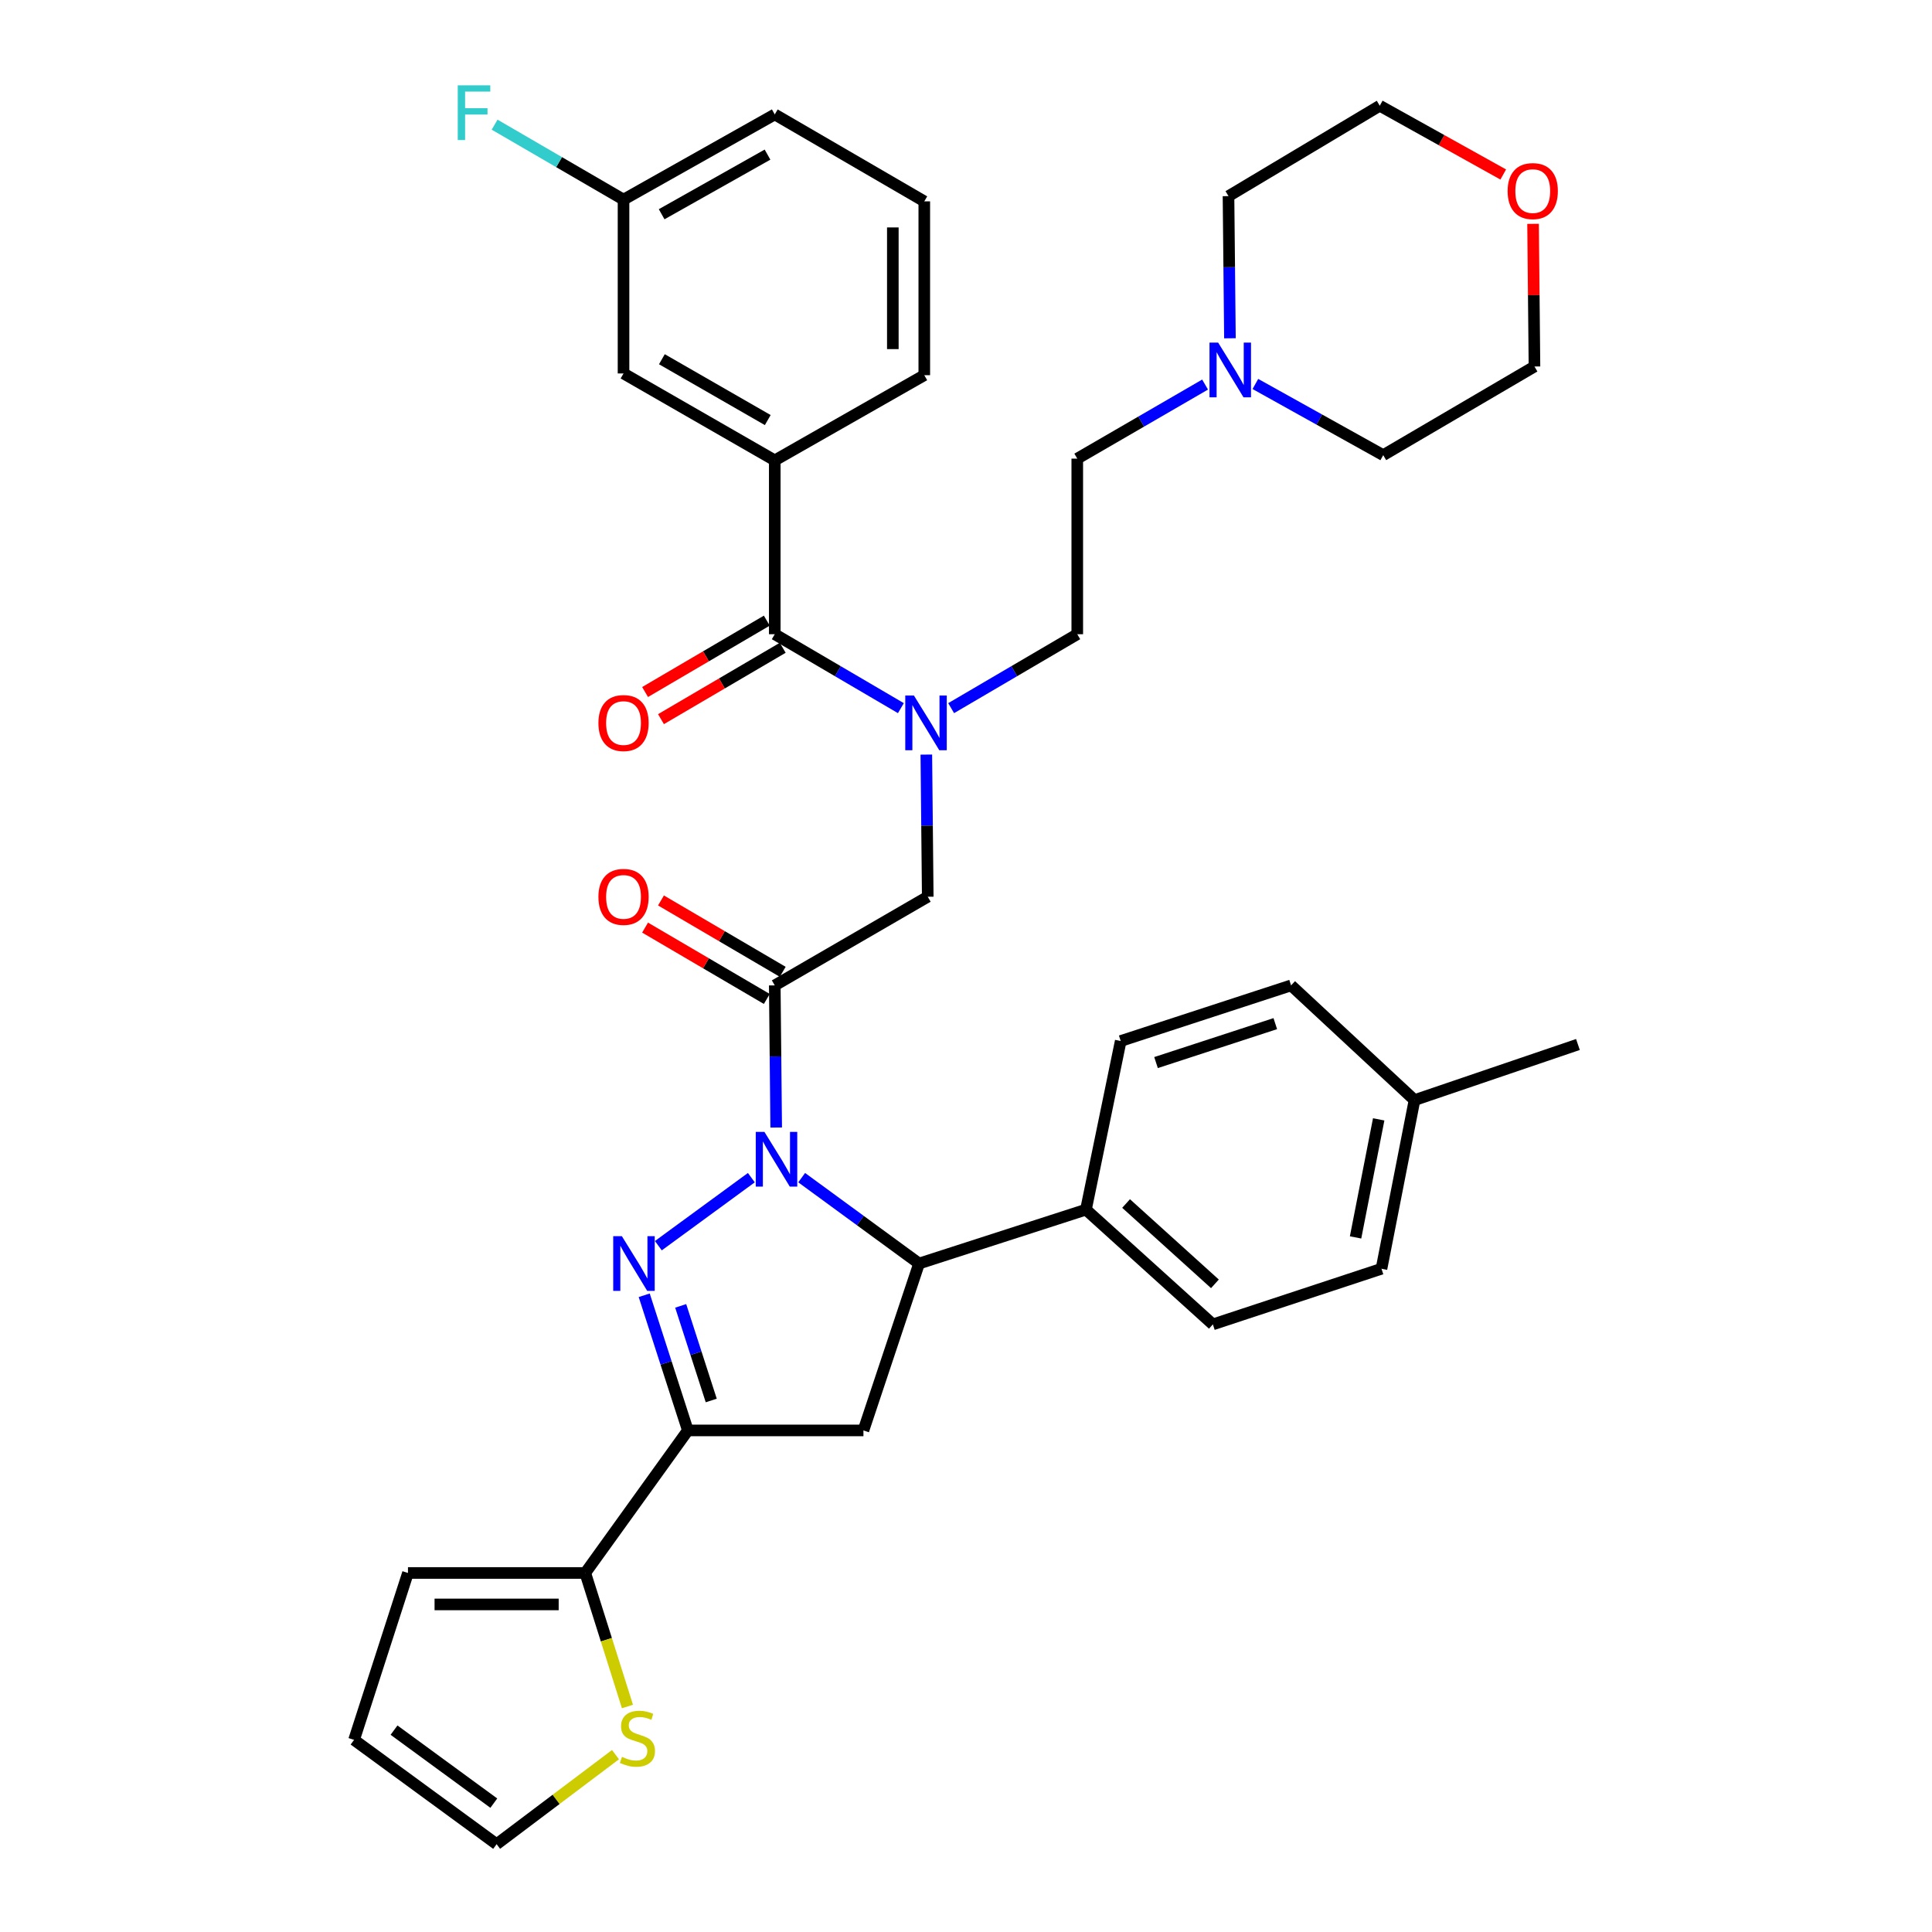<?xml version='1.0' encoding='iso-8859-1'?>
<svg version='1.1' baseProfile='full'
              xmlns='http://www.w3.org/2000/svg'
                      xmlns:rdkit='http://www.rdkit.org/xml'
                      xmlns:xlink='http://www.w3.org/1999/xlink'
                  xml:space='preserve'
width='1000px' height='1000px' viewBox='0 0 1000 1000'>
<!-- END OF HEADER -->
<rect style='opacity:1.0;fill:#FFFFFF;stroke:none' width='1000' height='1000' x='0' y='0'> </rect>
<path class='bond-0' d='M 492.313,366.538 L 524.953,347.403' style='fill:none;fill-rule:evenodd;stroke:#0000FF;stroke-width:6px;stroke-linecap:butt;stroke-linejoin:miter;stroke-opacity:1' />
<path class='bond-0' d='M 524.953,347.403 L 557.592,328.268' style='fill:none;fill-rule:evenodd;stroke:#000000;stroke-width:6px;stroke-linecap:butt;stroke-linejoin:miter;stroke-opacity:1' />
<path class='bond-1' d='M 479.467,390.574 L 479.833,427.361' style='fill:none;fill-rule:evenodd;stroke:#0000FF;stroke-width:6px;stroke-linecap:butt;stroke-linejoin:miter;stroke-opacity:1' />
<path class='bond-1' d='M 479.833,427.361 L 480.2,464.148' style='fill:none;fill-rule:evenodd;stroke:#000000;stroke-width:6px;stroke-linecap:butt;stroke-linejoin:miter;stroke-opacity:1' />
<path class='bond-2' d='M 466.295,366.538 L 433.656,347.403' style='fill:none;fill-rule:evenodd;stroke:#0000FF;stroke-width:6px;stroke-linecap:butt;stroke-linejoin:miter;stroke-opacity:1' />
<path class='bond-2' d='M 433.656,347.403 L 401.016,328.268' style='fill:none;fill-rule:evenodd;stroke:#000000;stroke-width:6px;stroke-linecap:butt;stroke-linejoin:miter;stroke-opacity:1' />
<path class='bond-3' d='M 401.016,238.293 L 322.737,193.301' style='fill:none;fill-rule:evenodd;stroke:#000000;stroke-width:6px;stroke-linecap:butt;stroke-linejoin:miter;stroke-opacity:1' />
<path class='bond-3' d='M 397.388,217.428 L 342.592,185.934' style='fill:none;fill-rule:evenodd;stroke:#000000;stroke-width:6px;stroke-linecap:butt;stroke-linejoin:miter;stroke-opacity:1' />
<path class='bond-4' d='M 401.016,238.293 L 478.409,194.197' style='fill:none;fill-rule:evenodd;stroke:#000000;stroke-width:6px;stroke-linecap:butt;stroke-linejoin:miter;stroke-opacity:1' />
<path class='bond-5' d='M 401.016,238.293 L 401.016,328.268' style='fill:none;fill-rule:evenodd;stroke:#000000;stroke-width:6px;stroke-linecap:butt;stroke-linejoin:miter;stroke-opacity:1' />
<path class='bond-6' d='M 405.133,503.012 L 373.628,484.544' style='fill:none;fill-rule:evenodd;stroke:#000000;stroke-width:6px;stroke-linecap:butt;stroke-linejoin:miter;stroke-opacity:1' />
<path class='bond-6' d='M 373.628,484.544 L 342.122,466.075' style='fill:none;fill-rule:evenodd;stroke:#FF0000;stroke-width:6px;stroke-linecap:butt;stroke-linejoin:miter;stroke-opacity:1' />
<path class='bond-6' d='M 396.899,517.059 L 365.394,498.59' style='fill:none;fill-rule:evenodd;stroke:#000000;stroke-width:6px;stroke-linecap:butt;stroke-linejoin:miter;stroke-opacity:1' />
<path class='bond-6' d='M 365.394,498.59 L 333.888,480.122' style='fill:none;fill-rule:evenodd;stroke:#FF0000;stroke-width:6px;stroke-linecap:butt;stroke-linejoin:miter;stroke-opacity:1' />
<path class='bond-7' d='M 401.016,510.036 L 480.2,464.148' style='fill:none;fill-rule:evenodd;stroke:#000000;stroke-width:6px;stroke-linecap:butt;stroke-linejoin:miter;stroke-opacity:1' />
<path class='bond-8' d='M 401.016,510.036 L 401.386,546.823' style='fill:none;fill-rule:evenodd;stroke:#000000;stroke-width:6px;stroke-linecap:butt;stroke-linejoin:miter;stroke-opacity:1' />
<path class='bond-8' d='M 401.386,546.823 L 401.756,583.61' style='fill:none;fill-rule:evenodd;stroke:#0000FF;stroke-width:6px;stroke-linecap:butt;stroke-linejoin:miter;stroke-opacity:1' />
<path class='bond-9' d='M 396.898,321.245 L 365.393,339.717' style='fill:none;fill-rule:evenodd;stroke:#000000;stroke-width:6px;stroke-linecap:butt;stroke-linejoin:miter;stroke-opacity:1' />
<path class='bond-9' d='M 365.393,339.717 L 333.888,358.189' style='fill:none;fill-rule:evenodd;stroke:#FF0000;stroke-width:6px;stroke-linecap:butt;stroke-linejoin:miter;stroke-opacity:1' />
<path class='bond-9' d='M 405.134,335.291 L 373.628,353.763' style='fill:none;fill-rule:evenodd;stroke:#000000;stroke-width:6px;stroke-linecap:butt;stroke-linejoin:miter;stroke-opacity:1' />
<path class='bond-9' d='M 373.628,353.763 L 342.123,372.235' style='fill:none;fill-rule:evenodd;stroke:#FF0000;stroke-width:6px;stroke-linecap:butt;stroke-linejoin:miter;stroke-opacity:1' />
<path class='bond-10' d='M 322.737,193.301 L 322.737,103.317' style='fill:none;fill-rule:evenodd;stroke:#000000;stroke-width:6px;stroke-linecap:butt;stroke-linejoin:miter;stroke-opacity:1' />
<path class='bond-11' d='M 322.737,103.317 L 289.374,83.92' style='fill:none;fill-rule:evenodd;stroke:#000000;stroke-width:6px;stroke-linecap:butt;stroke-linejoin:miter;stroke-opacity:1' />
<path class='bond-11' d='M 289.374,83.92 L 256.011,64.522' style='fill:none;fill-rule:evenodd;stroke:#33CCCC;stroke-width:6px;stroke-linecap:butt;stroke-linejoin:miter;stroke-opacity:1' />
<path class='bond-12' d='M 322.737,103.317 L 401.016,59.23' style='fill:none;fill-rule:evenodd;stroke:#000000;stroke-width:6px;stroke-linecap:butt;stroke-linejoin:miter;stroke-opacity:1' />
<path class='bond-12' d='M 342.469,110.891 L 397.264,80.03' style='fill:none;fill-rule:evenodd;stroke:#000000;stroke-width:6px;stroke-linecap:butt;stroke-linejoin:miter;stroke-opacity:1' />
<path class='bond-13' d='M 623.748,199.051 L 590.67,218.22' style='fill:none;fill-rule:evenodd;stroke:#0000FF;stroke-width:6px;stroke-linecap:butt;stroke-linejoin:miter;stroke-opacity:1' />
<path class='bond-13' d='M 590.67,218.22 L 557.592,237.389' style='fill:none;fill-rule:evenodd;stroke:#000000;stroke-width:6px;stroke-linecap:butt;stroke-linejoin:miter;stroke-opacity:1' />
<path class='bond-14' d='M 649.782,198.742 L 682.87,217.165' style='fill:none;fill-rule:evenodd;stroke:#0000FF;stroke-width:6px;stroke-linecap:butt;stroke-linejoin:miter;stroke-opacity:1' />
<path class='bond-14' d='M 682.87,217.165 L 715.959,235.588' style='fill:none;fill-rule:evenodd;stroke:#000000;stroke-width:6px;stroke-linecap:butt;stroke-linejoin:miter;stroke-opacity:1' />
<path class='bond-15' d='M 636.611,175.091 L 636.241,138.304' style='fill:none;fill-rule:evenodd;stroke:#0000FF;stroke-width:6px;stroke-linecap:butt;stroke-linejoin:miter;stroke-opacity:1' />
<path class='bond-15' d='M 636.241,138.304 L 635.871,101.517' style='fill:none;fill-rule:evenodd;stroke:#000000;stroke-width:6px;stroke-linecap:butt;stroke-linejoin:miter;stroke-opacity:1' />
<path class='bond-16' d='M 778.077,90.32 L 746.118,72.523' style='fill:none;fill-rule:evenodd;stroke:#FF0000;stroke-width:6px;stroke-linecap:butt;stroke-linejoin:miter;stroke-opacity:1' />
<path class='bond-16' d='M 746.118,72.523 L 714.159,54.725' style='fill:none;fill-rule:evenodd;stroke:#000000;stroke-width:6px;stroke-linecap:butt;stroke-linejoin:miter;stroke-opacity:1' />
<path class='bond-17' d='M 793.511,115.854 L 793.875,152.777' style='fill:none;fill-rule:evenodd;stroke:#FF0000;stroke-width:6px;stroke-linecap:butt;stroke-linejoin:miter;stroke-opacity:1' />
<path class='bond-17' d='M 793.875,152.777 L 794.238,189.701' style='fill:none;fill-rule:evenodd;stroke:#000000;stroke-width:6px;stroke-linecap:butt;stroke-linejoin:miter;stroke-opacity:1' />
<path class='bond-18' d='M 414.946,609.549 L 445.325,631.776' style='fill:none;fill-rule:evenodd;stroke:#0000FF;stroke-width:6px;stroke-linecap:butt;stroke-linejoin:miter;stroke-opacity:1' />
<path class='bond-18' d='M 445.325,631.776 L 475.704,654.002' style='fill:none;fill-rule:evenodd;stroke:#000000;stroke-width:6px;stroke-linecap:butt;stroke-linejoin:miter;stroke-opacity:1' />
<path class='bond-19' d='M 388.895,609.549 L 340.759,644.768' style='fill:none;fill-rule:evenodd;stroke:#0000FF;stroke-width:6px;stroke-linecap:butt;stroke-linejoin:miter;stroke-opacity:1' />
<path class='bond-20' d='M 356.033,740.386 L 302.937,814.17' style='fill:none;fill-rule:evenodd;stroke:#000000;stroke-width:6px;stroke-linecap:butt;stroke-linejoin:miter;stroke-opacity:1' />
<path class='bond-21' d='M 356.033,740.386 L 446.912,740.386' style='fill:none;fill-rule:evenodd;stroke:#000000;stroke-width:6px;stroke-linecap:butt;stroke-linejoin:miter;stroke-opacity:1' />
<path class='bond-22' d='M 356.033,740.386 L 344.738,705.409' style='fill:none;fill-rule:evenodd;stroke:#000000;stroke-width:6px;stroke-linecap:butt;stroke-linejoin:miter;stroke-opacity:1' />
<path class='bond-22' d='M 344.738,705.409 L 333.443,670.432' style='fill:none;fill-rule:evenodd;stroke:#0000FF;stroke-width:6px;stroke-linecap:butt;stroke-linejoin:miter;stroke-opacity:1' />
<path class='bond-22' d='M 368.138,724.89 L 360.232,700.405' style='fill:none;fill-rule:evenodd;stroke:#000000;stroke-width:6px;stroke-linecap:butt;stroke-linejoin:miter;stroke-opacity:1' />
<path class='bond-22' d='M 360.232,700.405 L 352.325,675.921' style='fill:none;fill-rule:evenodd;stroke:#0000FF;stroke-width:6px;stroke-linecap:butt;stroke-linejoin:miter;stroke-opacity:1' />
<path class='bond-23' d='M 446.912,740.386 L 475.704,654.002' style='fill:none;fill-rule:evenodd;stroke:#000000;stroke-width:6px;stroke-linecap:butt;stroke-linejoin:miter;stroke-opacity:1' />
<path class='bond-24' d='M 475.704,654.002 L 562.088,626.106' style='fill:none;fill-rule:evenodd;stroke:#000000;stroke-width:6px;stroke-linecap:butt;stroke-linejoin:miter;stroke-opacity:1' />
<path class='bond-25' d='M 302.937,814.17 L 313.853,848.724' style='fill:none;fill-rule:evenodd;stroke:#000000;stroke-width:6px;stroke-linecap:butt;stroke-linejoin:miter;stroke-opacity:1' />
<path class='bond-25' d='M 313.853,848.724 L 324.769,883.279' style='fill:none;fill-rule:evenodd;stroke:#CCCC00;stroke-width:6px;stroke-linecap:butt;stroke-linejoin:miter;stroke-opacity:1' />
<path class='bond-26' d='M 302.937,814.17 L 211.162,814.17' style='fill:none;fill-rule:evenodd;stroke:#000000;stroke-width:6px;stroke-linecap:butt;stroke-linejoin:miter;stroke-opacity:1' />
<path class='bond-26' d='M 289.17,830.451 L 224.928,830.451' style='fill:none;fill-rule:evenodd;stroke:#000000;stroke-width:6px;stroke-linecap:butt;stroke-linejoin:miter;stroke-opacity:1' />
<path class='bond-27' d='M 318.576,908.198 L 287.812,931.372' style='fill:none;fill-rule:evenodd;stroke:#CCCC00;stroke-width:6px;stroke-linecap:butt;stroke-linejoin:miter;stroke-opacity:1' />
<path class='bond-27' d='M 287.812,931.372 L 257.049,954.545' style='fill:none;fill-rule:evenodd;stroke:#000000;stroke-width:6px;stroke-linecap:butt;stroke-linejoin:miter;stroke-opacity:1' />
<path class='bond-28' d='M 562.088,626.106 L 580.079,538.827' style='fill:none;fill-rule:evenodd;stroke:#000000;stroke-width:6px;stroke-linecap:butt;stroke-linejoin:miter;stroke-opacity:1' />
<path class='bond-29' d='M 562.088,626.106 L 627.776,685.499' style='fill:none;fill-rule:evenodd;stroke:#000000;stroke-width:6px;stroke-linecap:butt;stroke-linejoin:miter;stroke-opacity:1' />
<path class='bond-29' d='M 582.861,622.938 L 628.842,664.513' style='fill:none;fill-rule:evenodd;stroke:#000000;stroke-width:6px;stroke-linecap:butt;stroke-linejoin:miter;stroke-opacity:1' />
<path class='bond-30' d='M 732.151,569.419 L 715.055,656.707' style='fill:none;fill-rule:evenodd;stroke:#000000;stroke-width:6px;stroke-linecap:butt;stroke-linejoin:miter;stroke-opacity:1' />
<path class='bond-30' d='M 713.608,579.383 L 701.641,640.484' style='fill:none;fill-rule:evenodd;stroke:#000000;stroke-width:6px;stroke-linecap:butt;stroke-linejoin:miter;stroke-opacity:1' />
<path class='bond-31' d='M 732.151,569.419 L 816.734,540.627' style='fill:none;fill-rule:evenodd;stroke:#000000;stroke-width:6px;stroke-linecap:butt;stroke-linejoin:miter;stroke-opacity:1' />
<path class='bond-32' d='M 732.151,569.419 L 668.263,510.036' style='fill:none;fill-rule:evenodd;stroke:#000000;stroke-width:6px;stroke-linecap:butt;stroke-linejoin:miter;stroke-opacity:1' />
<path class='bond-33' d='M 580.079,538.827 L 668.263,510.036' style='fill:none;fill-rule:evenodd;stroke:#000000;stroke-width:6px;stroke-linecap:butt;stroke-linejoin:miter;stroke-opacity:1' />
<path class='bond-33' d='M 598.36,549.986 L 660.089,529.832' style='fill:none;fill-rule:evenodd;stroke:#000000;stroke-width:6px;stroke-linecap:butt;stroke-linejoin:miter;stroke-opacity:1' />
<path class='bond-34' d='M 627.776,685.499 L 715.055,656.707' style='fill:none;fill-rule:evenodd;stroke:#000000;stroke-width:6px;stroke-linecap:butt;stroke-linejoin:miter;stroke-opacity:1' />
<path class='bond-35' d='M 211.162,814.17 L 183.266,900.553' style='fill:none;fill-rule:evenodd;stroke:#000000;stroke-width:6px;stroke-linecap:butt;stroke-linejoin:miter;stroke-opacity:1' />
<path class='bond-36' d='M 257.049,954.545 L 183.266,900.553' style='fill:none;fill-rule:evenodd;stroke:#000000;stroke-width:6px;stroke-linecap:butt;stroke-linejoin:miter;stroke-opacity:1' />
<path class='bond-36' d='M 255.597,933.307 L 203.948,895.513' style='fill:none;fill-rule:evenodd;stroke:#000000;stroke-width:6px;stroke-linecap:butt;stroke-linejoin:miter;stroke-opacity:1' />
<path class='bond-37' d='M 557.592,237.389 L 557.592,328.268' style='fill:none;fill-rule:evenodd;stroke:#000000;stroke-width:6px;stroke-linecap:butt;stroke-linejoin:miter;stroke-opacity:1' />
<path class='bond-38' d='M 715.959,235.588 L 794.238,189.701' style='fill:none;fill-rule:evenodd;stroke:#000000;stroke-width:6px;stroke-linecap:butt;stroke-linejoin:miter;stroke-opacity:1' />
<path class='bond-39' d='M 635.871,101.517 L 714.159,54.725' style='fill:none;fill-rule:evenodd;stroke:#000000;stroke-width:6px;stroke-linecap:butt;stroke-linejoin:miter;stroke-opacity:1' />
<path class='bond-40' d='M 478.409,194.197 L 478.409,104.222' style='fill:none;fill-rule:evenodd;stroke:#000000;stroke-width:6px;stroke-linecap:butt;stroke-linejoin:miter;stroke-opacity:1' />
<path class='bond-40' d='M 462.127,180.7 L 462.127,117.718' style='fill:none;fill-rule:evenodd;stroke:#000000;stroke-width:6px;stroke-linecap:butt;stroke-linejoin:miter;stroke-opacity:1' />
<path class='bond-41' d='M 478.409,104.222 L 401.016,59.23' style='fill:none;fill-rule:evenodd;stroke:#000000;stroke-width:6px;stroke-linecap:butt;stroke-linejoin:miter;stroke-opacity:1' />
<path  class='atom-0' d='M 473.044 360.004
L 482.324 375.004
Q 483.244 376.484, 484.724 379.164
Q 486.204 381.844, 486.284 382.004
L 486.284 360.004
L 490.044 360.004
L 490.044 388.324
L 486.164 388.324
L 476.204 371.924
Q 475.044 370.004, 473.804 367.804
Q 472.604 365.604, 472.244 364.924
L 472.244 388.324
L 468.564 388.324
L 468.564 360.004
L 473.044 360.004
' fill='#0000FF'/>
<path  class='atom-3' d='M 309.737 464.228
Q 309.737 457.428, 313.097 453.628
Q 316.457 449.828, 322.737 449.828
Q 329.017 449.828, 332.377 453.628
Q 335.737 457.428, 335.737 464.228
Q 335.737 471.108, 332.337 475.028
Q 328.937 478.908, 322.737 478.908
Q 316.497 478.908, 313.097 475.028
Q 309.737 471.148, 309.737 464.228
M 322.737 475.708
Q 327.057 475.708, 329.377 472.828
Q 331.737 469.908, 331.737 464.228
Q 331.737 458.668, 329.377 455.868
Q 327.057 453.028, 322.737 453.028
Q 318.417 453.028, 316.057 455.828
Q 313.737 458.628, 313.737 464.228
Q 313.737 469.948, 316.057 472.828
Q 318.417 475.708, 322.737 475.708
' fill='#FF0000'/>
<path  class='atom-6' d='M 309.737 374.244
Q 309.737 367.444, 313.097 363.644
Q 316.457 359.844, 322.737 359.844
Q 329.017 359.844, 332.377 363.644
Q 335.737 367.444, 335.737 374.244
Q 335.737 381.124, 332.337 385.044
Q 328.937 388.924, 322.737 388.924
Q 316.497 388.924, 313.097 385.044
Q 309.737 381.164, 309.737 374.244
M 322.737 385.724
Q 327.057 385.724, 329.377 382.844
Q 331.737 379.924, 331.737 374.244
Q 331.737 368.684, 329.377 365.884
Q 327.057 363.044, 322.737 363.044
Q 318.417 363.044, 316.057 365.844
Q 313.737 368.644, 313.737 374.244
Q 313.737 379.964, 316.057 382.844
Q 318.417 385.724, 322.737 385.724
' fill='#FF0000'/>
<path  class='atom-9' d='M 630.516 177.341
L 639.796 192.341
Q 640.716 193.821, 642.196 196.501
Q 643.676 199.181, 643.756 199.341
L 643.756 177.341
L 647.516 177.341
L 647.516 205.661
L 643.636 205.661
L 633.676 189.261
Q 632.516 187.341, 631.276 185.141
Q 630.076 182.941, 629.716 182.261
L 629.716 205.661
L 626.036 205.661
L 626.036 177.341
L 630.516 177.341
' fill='#0000FF'/>
<path  class='atom-10' d='M 780.343 98.902
Q 780.343 92.102, 783.703 88.302
Q 787.063 84.502, 793.343 84.502
Q 799.623 84.502, 802.983 88.302
Q 806.343 92.102, 806.343 98.902
Q 806.343 105.782, 802.943 109.702
Q 799.543 113.582, 793.343 113.582
Q 787.103 113.582, 783.703 109.702
Q 780.343 105.822, 780.343 98.902
M 793.343 110.382
Q 797.663 110.382, 799.983 107.502
Q 802.343 104.582, 802.343 98.902
Q 802.343 93.342, 799.983 90.542
Q 797.663 87.702, 793.343 87.702
Q 789.023 87.702, 786.663 90.502
Q 784.343 93.302, 784.343 98.902
Q 784.343 104.622, 786.663 107.502
Q 789.023 110.382, 793.343 110.382
' fill='#FF0000'/>
<path  class='atom-11' d='M 395.661 585.859
L 404.941 600.859
Q 405.861 602.339, 407.341 605.019
Q 408.821 607.699, 408.901 607.859
L 408.901 585.859
L 412.661 585.859
L 412.661 614.179
L 408.781 614.179
L 398.821 597.779
Q 397.661 595.859, 396.421 593.659
Q 395.221 591.459, 394.861 590.779
L 394.861 614.179
L 391.181 614.179
L 391.181 585.859
L 395.661 585.859
' fill='#0000FF'/>
<path  class='atom-15' d='M 321.877 639.842
L 331.157 654.842
Q 332.077 656.322, 333.557 659.002
Q 335.037 661.682, 335.117 661.842
L 335.117 639.842
L 338.877 639.842
L 338.877 668.162
L 334.997 668.162
L 325.037 651.762
Q 323.877 649.842, 322.637 647.642
Q 321.437 645.442, 321.077 644.762
L 321.077 668.162
L 317.397 668.162
L 317.397 639.842
L 321.877 639.842
' fill='#0000FF'/>
<path  class='atom-17' d='M 321.937 909.36
Q 322.257 909.48, 323.577 910.04
Q 324.897 910.6, 326.337 910.96
Q 327.817 911.28, 329.257 911.28
Q 331.937 911.28, 333.497 910
Q 335.057 908.68, 335.057 906.4
Q 335.057 904.84, 334.257 903.88
Q 333.497 902.92, 332.297 902.4
Q 331.097 901.88, 329.097 901.28
Q 326.577 900.52, 325.057 899.8
Q 323.577 899.08, 322.497 897.56
Q 321.457 896.04, 321.457 893.48
Q 321.457 889.92, 323.857 887.72
Q 326.297 885.52, 331.097 885.52
Q 334.377 885.52, 338.097 887.08
L 337.177 890.16
Q 333.777 888.76, 331.217 888.76
Q 328.457 888.76, 326.937 889.92
Q 325.417 891.04, 325.457 893
Q 325.457 894.52, 326.217 895.44
Q 327.017 896.36, 328.137 896.88
Q 329.297 897.4, 331.217 898
Q 333.777 898.8, 335.297 899.6
Q 336.817 900.4, 337.897 902.04
Q 339.017 903.64, 339.017 906.4
Q 339.017 910.32, 336.377 912.44
Q 333.777 914.52, 329.417 914.52
Q 326.897 914.52, 324.977 913.96
Q 323.097 913.44, 320.857 912.52
L 321.937 909.36
' fill='#CCCC00'/>
<path  class='atom-34' d='M 236.933 44.165
L 253.773 44.165
L 253.773 47.405
L 240.733 47.405
L 240.733 56.005
L 252.333 56.005
L 252.333 59.285
L 240.733 59.285
L 240.733 72.485
L 236.933 72.485
L 236.933 44.165
' fill='#33CCCC'/>
</svg>

